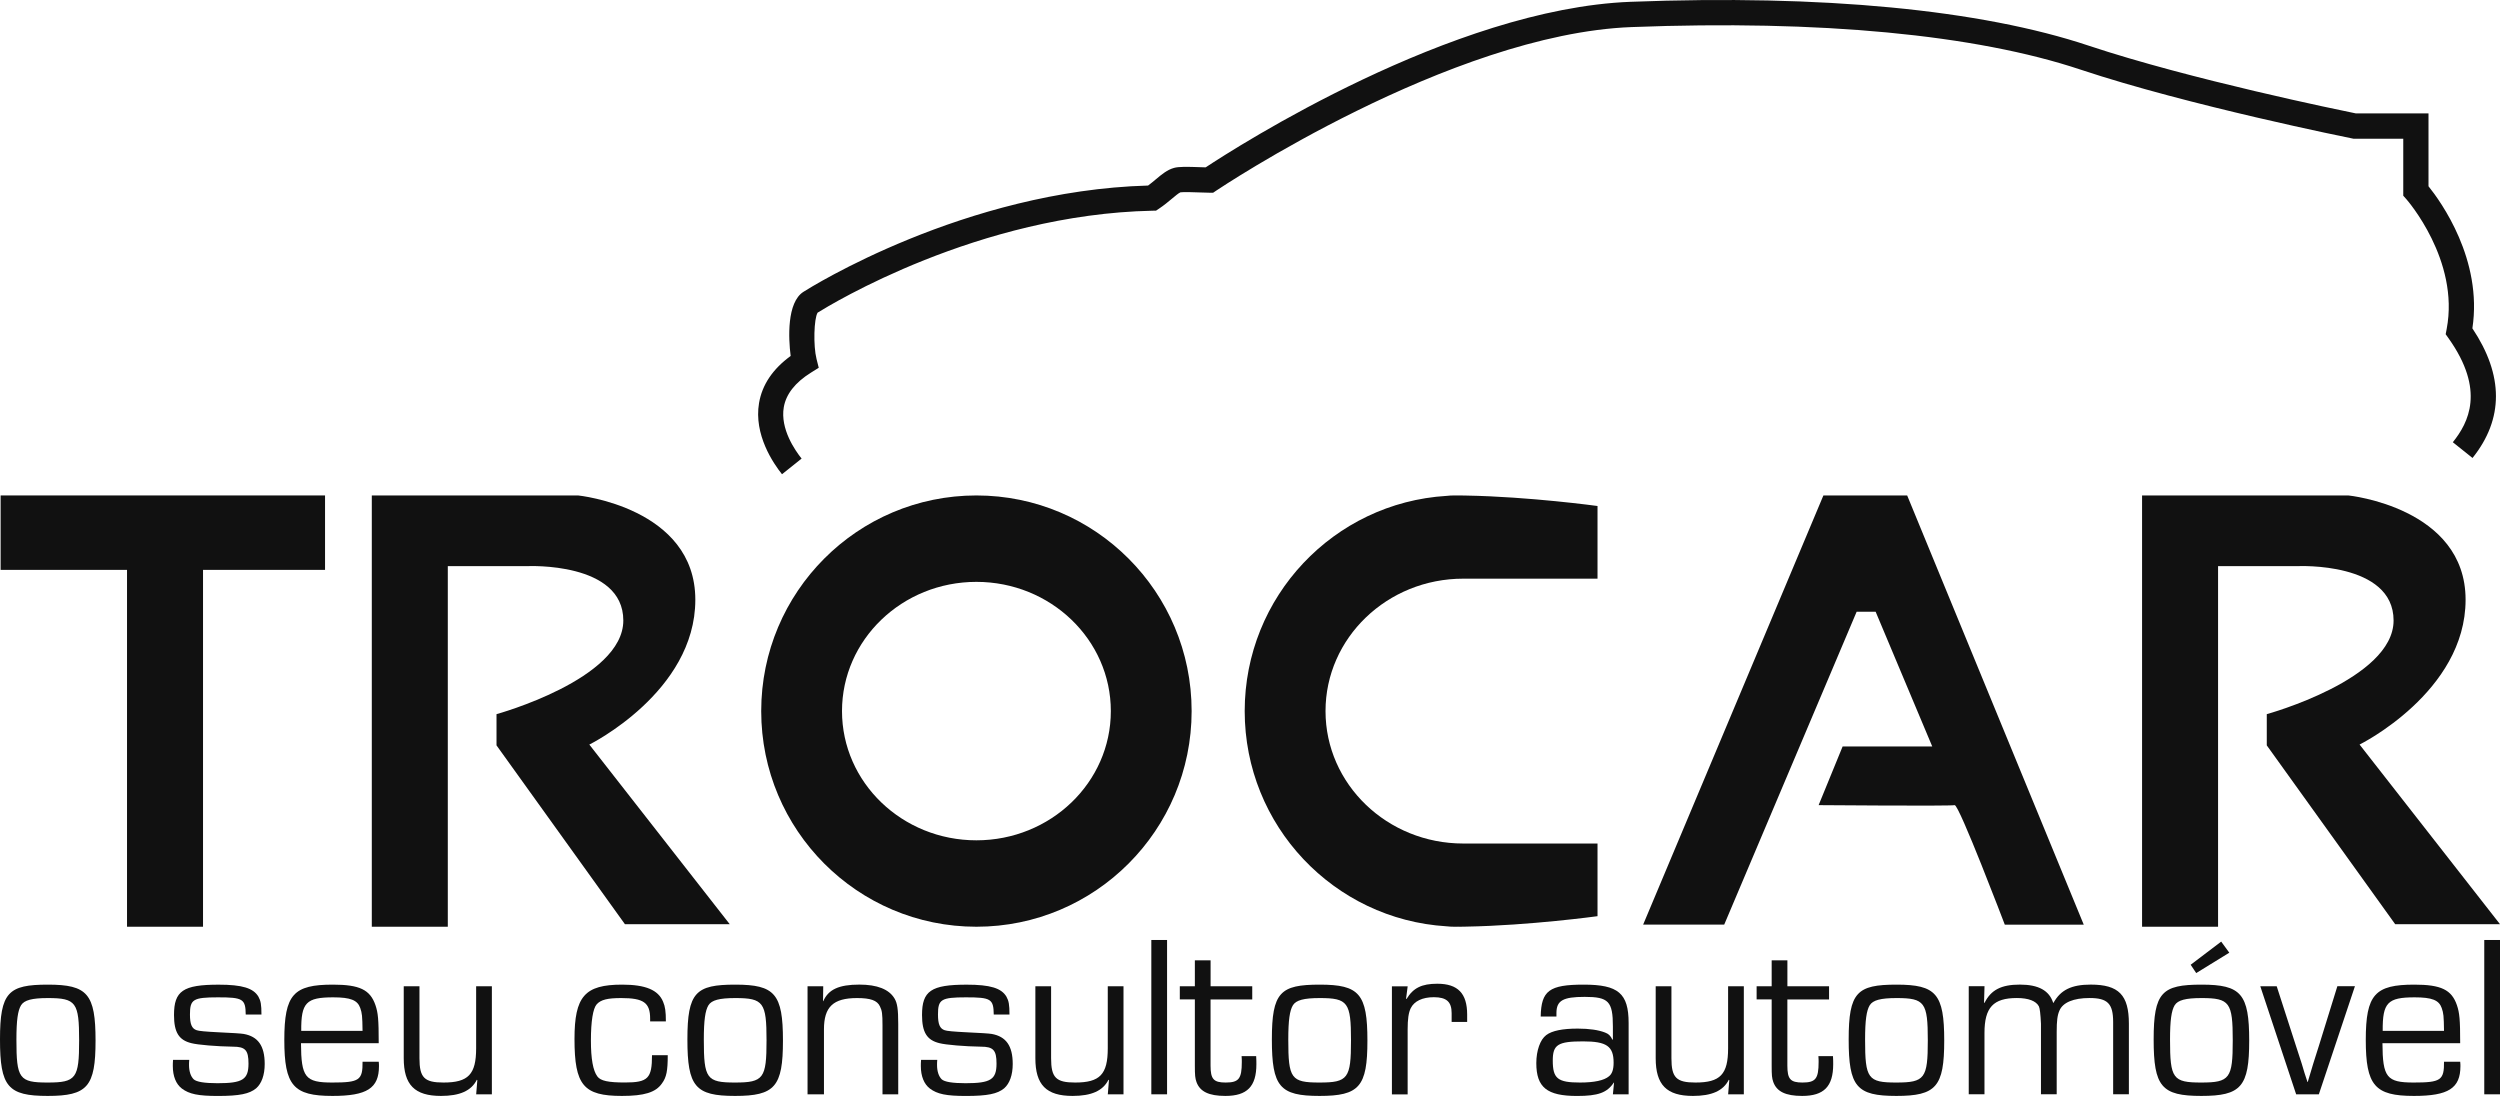 <svg width="600" height="264" viewBox="0 0 600 264" fill="none" xmlns="http://www.w3.org/2000/svg">
<path d="M187.684 113.819C185.593 111.209 180.875 104.313 182.171 96.717C182.914 92.345 185.463 88.56 189.758 85.431C189.213 81.206 188.824 72.582 192.825 70.041C194.389 69.047 231.457 45.758 275.542 44.531C276.19 44.056 276.795 43.546 277.391 43.045C278.817 41.852 280.156 40.729 281.798 40.288C282.904 39.995 284.632 39.995 288.33 40.133C288.702 40.15 289.048 40.159 289.359 40.167C296.695 35.319 348.461 2.084 391.336 0.434C437.313 -1.329 475.332 2.3 501.28 10.959C525.552 19.048 561.816 26.488 565.428 27.222H582.839V44.704C585.786 48.359 595.878 62.315 593.372 78.803C600.898 90.072 600.916 100.528 593.407 109.913L588.68 106.136C592.465 101.409 596.483 93.684 587.704 81.258L586.961 80.212L587.203 78.95C590.348 62.454 577.672 47.971 577.542 47.824L576.782 46.968V33.289H564.815L564.521 33.228C564.132 33.151 525.154 25.313 499.353 16.714C474.079 8.289 436.803 4.755 391.552 6.5C348.012 8.177 292.478 45.361 291.925 45.733L291.156 46.251H290.231C289.739 46.251 288.978 46.225 288.097 46.191C286.784 46.147 284.088 46.044 283.31 46.156C282.904 46.311 281.954 47.106 281.254 47.694C280.372 48.429 279.379 49.267 278.186 50.062L277.452 50.554L276.57 50.572C234.81 51.444 199.357 73.083 196.221 75.044C195.339 76.505 195.167 82.977 195.962 86.131L196.497 88.266L194.631 89.432C190.838 91.8 188.643 94.6 188.107 97.746C187.226 102.93 190.803 108.081 192.384 110.06L187.658 113.836L187.684 113.819Z" fill="#111111"/>
<path d="M30.486 118.908H0.148V136.77H30.486V222.416H48.726V136.77H78.01V118.908H48.726H30.486Z" fill="#111111"/>
<path d="M166.878 143.934C166.878 121.751 138.744 118.908 138.744 118.908H89.232V222.416H107.473V135.872H126.647C126.647 135.872 149.596 134.809 149.596 148.92C149.596 163.032 119.164 171.397 119.164 171.397V178.889L149.985 221.811H175.138L141.439 178.699C141.439 178.699 166.878 166.117 166.878 143.943V143.934Z" fill="#111111"/>
<path d="M566.303 178.69C566.303 178.69 591.741 166.108 591.741 143.934C591.741 121.76 563.607 118.908 563.607 118.908H514.096V222.416H532.336V135.872H551.51C551.51 135.872 574.46 134.809 574.46 148.92C574.46 163.032 544.027 171.397 544.027 171.397V178.889L574.848 221.811H600.001L566.303 178.699V178.69Z" fill="#111111"/>
<path d="M234.337 118.908C205.814 118.908 182.691 142.076 182.691 170.662C182.691 199.248 205.814 222.416 234.337 222.416C262.86 222.416 285.991 199.24 285.991 170.662C285.991 142.085 262.868 118.908 234.337 118.908ZM234.337 201.676C216.52 201.676 202.081 187.79 202.081 170.662C202.081 153.535 216.52 139.648 234.337 139.648C252.154 139.648 266.601 153.535 266.601 170.662C266.601 187.79 252.154 201.676 234.337 201.676Z" fill="#111111"/>
<path d="M350.381 118.908C350.242 118.908 350.104 118.908 349.966 118.917C349.655 118.908 349.344 118.908 349.033 118.908C348.367 118.908 347.754 118.943 347.192 119.012H347.158C320.13 120.671 298.727 143.156 298.727 170.662C298.727 198.168 320.13 220.653 347.158 222.312H347.192C347.754 222.381 348.367 222.416 349.033 222.416C349.344 222.416 349.655 222.416 349.966 222.407C350.104 222.416 350.242 222.416 350.381 222.416C350.882 222.416 351.383 222.407 351.884 222.39C367.092 222.122 383.405 219.884 383.405 219.884V202.446H351.184C332.926 202.446 318.125 188.213 318.125 170.662C318.125 153.111 332.926 138.879 351.184 138.879H383.405V121.44C383.405 121.44 367.092 119.202 351.884 118.934C351.383 118.917 350.882 118.908 350.381 118.908Z" fill="#111111"/>
<path d="M437.617 118.908L394.354 221.906H413.812L445.593 146.82H450.155L463.738 179.148H442.231L436.468 193.234C436.468 193.234 468.084 193.493 469.113 193.234C470.141 192.975 481.149 221.915 481.149 221.915H500.098L457.724 118.917H437.626L437.617 118.908Z" fill="#111111"/>
<path d="M22.932 249.749C22.932 260.802 20.988 263.022 11.44 263.022C1.892 263.022 0 260.802 0 249.473C0 238.144 1.996 236.312 11.492 236.312C20.988 236.312 22.932 238.533 22.932 249.749ZM5.055 241.255C4.277 242.534 3.94 244.867 3.94 249.533C3.94 258.866 4.605 259.808 11.44 259.808C18.275 259.808 18.992 258.805 18.992 249.697C18.992 240.589 18.266 239.535 11.492 239.535C7.664 239.535 5.824 240.036 5.055 241.255Z" fill="#111111"/>
<path d="M58.974 243.475C58.922 239.751 58.309 239.362 52.312 239.362C46.315 239.362 45.59 239.863 45.59 243.475C45.59 245.809 46.03 246.863 47.197 247.252C47.64 247.436 49.417 247.603 52.528 247.753C55.823 247.903 57.805 248.032 58.473 248.142C61.912 248.755 63.528 250.976 63.528 255.366C63.528 257.976 62.802 260.032 61.471 261.199C59.864 262.53 57.471 263.031 52.312 263.031C47.594 263.031 45.425 262.59 43.645 261.251C42.254 260.197 41.477 258.304 41.477 255.867C41.477 255.53 41.477 254.925 41.528 254.372H45.417C45.365 254.873 45.365 255.375 45.365 255.591C45.365 257.086 45.754 258.313 46.48 259.03C47.145 259.644 49.037 259.972 52.2 259.972C58.248 259.972 59.639 259.082 59.639 255.254C59.639 252.03 58.862 251.201 55.915 251.201C52.087 251.149 47.473 250.76 45.978 250.371C42.928 249.645 41.762 247.762 41.762 243.596C41.762 237.824 43.931 236.32 52.476 236.32C58.144 236.32 60.806 237.15 62.024 239.206C62.577 240.209 62.75 241.09 62.75 243.484H58.974V243.475Z" fill="#111111"/>
<path d="M90.901 254.804C90.953 255.245 90.953 255.746 90.953 255.859C90.953 261.19 88.067 263.022 79.789 263.022C70.405 263.022 68.236 260.525 68.236 249.585C68.236 238.645 70.457 236.312 79.901 236.312C86.287 236.312 88.844 237.53 90.115 241.255C90.728 243.087 90.892 244.59 90.892 250.363H72.237C72.289 258.581 73.239 259.808 79.737 259.808C86.235 259.808 87.064 259.255 87.013 254.813H90.901V254.804ZM87.013 247.416C86.961 243.804 86.9 243.199 86.46 241.92C85.794 240.027 84.126 239.362 79.962 239.362C73.464 239.362 72.246 240.641 72.297 247.416H87.013Z" fill="#111111"/>
<path d="M118.058 262.634H114.282L114.558 259.246L114.446 259.134C113.115 261.804 110.333 263.022 105.84 263.022C99.506 263.022 96.897 260.361 96.897 253.975V236.7H100.672V253.975C100.672 258.641 101.839 259.808 106.444 259.808C112.389 259.808 114.273 257.863 114.273 251.59V236.709H118.049V262.642L118.058 262.634Z" fill="#111111"/>
<path d="M160.258 253.249C160.258 256.913 159.982 258.52 158.867 260.024C157.364 262.193 154.59 263.022 149.259 263.022C140.039 263.022 137.879 260.465 137.879 249.36C137.879 239.146 140.324 236.312 149.319 236.312C154.927 236.312 157.986 237.591 159.144 240.425C159.645 241.592 159.809 242.758 159.809 245.143H156.033V244.478C156.033 240.65 154.478 239.535 149.095 239.535C145.82 239.535 144.204 239.924 143.21 241.03C142.32 242.032 141.819 245.083 141.819 249.749C141.819 254.079 142.32 256.965 143.374 258.356C144.152 259.41 145.984 259.799 149.984 259.799C155.54 259.799 156.482 258.797 156.482 253.249H160.258Z" fill="#111111"/>
<path d="M187.909 249.749C187.909 260.802 185.965 263.022 176.417 263.022C166.869 263.022 164.977 260.802 164.977 249.473C164.977 238.144 166.973 236.312 176.469 236.312C185.965 236.312 187.909 238.533 187.909 249.749ZM170.031 241.255C169.254 242.534 168.917 244.867 168.917 249.533C168.917 258.866 169.582 259.808 176.417 259.808C183.252 259.808 183.969 258.805 183.969 249.697C183.969 240.589 183.243 239.535 176.469 239.535C172.641 239.535 170.8 240.036 170.031 241.255Z" fill="#111111"/>
<path d="M197.578 236.7L197.526 240.252L197.578 240.304C198.796 237.47 201.354 236.303 206.244 236.303C210.522 236.303 213.356 237.418 214.686 239.639C215.352 240.753 215.576 242.196 215.576 245.748V262.634H211.8V246.085C211.8 243.311 211.688 242.533 211.187 241.531C210.522 240.088 208.914 239.535 205.691 239.535C199.971 239.535 197.751 241.643 197.751 247.036V262.642H193.811V236.709H197.587L197.578 236.7Z" fill="#111111"/>
<path d="M238.499 243.475C238.447 239.751 237.834 239.362 231.837 239.362C225.841 239.362 225.115 239.863 225.115 243.475C225.115 245.809 225.556 246.863 226.722 247.252C227.166 247.436 228.943 247.603 232.053 247.753C235.348 247.903 237.33 248.032 237.998 248.142C241.437 248.755 243.053 250.976 243.053 255.366C243.053 257.976 242.327 260.032 240.996 261.199C239.389 262.53 236.996 263.031 231.837 263.031C227.12 263.031 224.951 262.59 223.171 261.251C221.78 260.197 221.002 258.304 221.002 255.867C221.002 255.53 221.002 254.925 221.054 254.372H224.942C224.89 254.873 224.89 255.375 224.89 255.591C224.89 257.086 225.279 258.313 226.005 259.03C226.67 259.644 228.563 259.972 231.725 259.972C237.773 259.972 239.165 259.082 239.165 255.254C239.165 252.03 238.387 251.201 235.441 251.201C231.613 251.149 226.999 250.76 225.504 250.371C222.454 249.645 221.287 247.762 221.287 243.596C221.287 237.824 223.456 236.32 232.002 236.32C237.67 236.32 240.331 237.15 241.549 239.206C242.102 240.209 242.275 241.09 242.275 243.484H238.499V243.475Z" fill="#111111"/>
<path d="M269.649 262.634H265.873L266.15 259.246L266.038 259.134C264.707 261.804 261.925 263.022 257.431 263.022C251.098 263.022 248.488 260.361 248.488 253.975V236.7H252.264V253.975C252.264 258.641 253.431 259.808 258.036 259.808C263.981 259.808 265.865 257.863 265.865 251.59V236.709H269.641V262.642L269.649 262.634Z" fill="#111111"/>
<path d="M280.096 262.634H276.32V225.596H280.096V262.634Z" fill="#111111"/>
<path d="M300.531 239.872H290.533V255.755C290.533 258.978 291.259 259.808 294.145 259.808C297.308 259.808 298.034 258.918 298.034 254.865C298.034 254.476 298.034 254.139 297.982 253.473H301.481C301.533 254.251 301.533 255.029 301.533 255.418C301.533 260.75 299.312 263.022 294.093 263.022C290.093 263.022 287.984 261.968 287.155 259.687C286.827 258.745 286.766 258.079 286.766 255.746V239.863H283.154V236.7H286.766V230.479H290.542V236.7H300.539V239.863L300.531 239.872Z" fill="#111111"/>
<path d="M328.18 249.749C328.18 260.802 326.236 263.022 316.688 263.022C307.14 263.022 305.248 260.802 305.248 249.473C305.248 238.144 307.244 236.312 316.74 236.312C326.236 236.312 328.18 238.533 328.18 249.749ZM310.303 241.255C309.525 242.534 309.188 244.867 309.188 249.533C309.188 258.866 309.854 259.808 316.688 259.808C323.523 259.808 324.24 258.805 324.24 249.697C324.24 240.589 323.514 239.535 316.74 239.535C312.912 239.535 311.072 240.036 310.303 241.255Z" fill="#111111"/>
<path d="M337.843 236.7L337.454 239.699L337.567 239.76C339.174 237.089 341.23 236.096 344.955 236.096C349.897 236.096 352.118 238.429 352.118 243.484V245.264H348.393V243.156C348.393 240.434 347.175 239.328 344.116 239.328C341.395 239.328 339.399 240.269 338.56 241.998C338.059 243.052 337.835 244.556 337.835 247.105V262.651H334.059V236.718H337.835L337.843 236.7Z" fill="#111111"/>
<path d="M369.769 243.977C369.881 237.755 371.825 236.312 380.095 236.312C388.364 236.312 390.87 238.368 390.87 245.532V262.634H387.094L387.37 259.86L387.318 259.808C385.711 262.253 383.542 263.031 378.487 263.031C371.272 263.031 368.715 260.974 368.715 255.141C368.715 252.143 369.657 249.473 371.1 248.418C372.491 247.364 375.04 246.863 378.652 246.863C381.425 246.863 383.646 247.2 385.201 247.805C386.091 248.142 386.48 248.531 386.981 249.524L387.094 249.473V246.362C387.094 240.313 386.039 239.25 380.319 239.25C375.1 239.25 373.545 240.14 373.545 243.138V243.968H369.769V243.977ZM372.664 254.528C372.664 258.857 373.83 259.808 379.213 259.808C382.6 259.808 384.985 259.307 386.152 258.313C386.929 257.699 387.266 256.645 387.266 255.038C387.266 251.097 385.599 249.931 379.939 249.931C373.891 249.931 372.664 250.708 372.664 254.537V254.528Z" fill="#111111"/>
<path d="M418.528 262.634H414.752L415.029 259.246L414.916 259.134C413.586 261.804 410.803 263.022 406.31 263.022C399.977 263.022 397.367 260.361 397.367 253.975V236.7H401.143V253.975C401.143 258.641 402.31 259.808 406.915 259.808C412.86 259.808 414.744 257.863 414.744 251.59V236.709H418.52V262.642L418.528 262.634Z" fill="#111111"/>
<path d="M438.964 239.872H428.967V255.755C428.967 258.978 429.693 259.808 432.579 259.808C435.741 259.808 436.467 258.918 436.467 254.865C436.467 254.476 436.467 254.139 436.415 253.473H439.915C439.967 254.251 439.967 255.029 439.967 255.418C439.967 260.75 437.746 263.022 432.527 263.022C428.526 263.022 426.418 261.968 425.589 259.687C425.26 258.745 425.2 258.079 425.2 255.746V239.863H421.588V236.7H425.2V230.479H428.976V236.7H438.973V239.863L438.964 239.872Z" fill="#111111"/>
<path d="M466.614 249.749C466.614 260.802 464.67 263.022 455.122 263.022C445.574 263.022 443.682 260.802 443.682 249.473C443.682 238.144 445.678 236.312 455.174 236.312C464.67 236.312 466.614 238.533 466.614 249.749ZM448.736 241.255C447.959 242.534 447.622 244.867 447.622 249.533C447.622 258.866 448.287 259.808 455.122 259.808C461.957 259.808 462.674 258.805 462.674 249.697C462.674 240.589 461.948 239.535 455.174 239.535C451.346 239.535 449.505 240.036 448.736 241.255Z" fill="#111111"/>
<path d="M476.283 236.7L476.17 240.641L476.283 240.693C477.838 237.582 480.283 236.303 484.776 236.303C489.27 236.303 491.827 237.746 492.769 240.693H492.83C494.549 237.582 497.159 236.303 501.773 236.303C508.495 236.303 510.932 238.8 510.932 245.688V262.625H507.156V245.299C507.156 240.857 505.825 239.526 501.488 239.526C497.66 239.526 495.102 240.58 494.273 242.525C493.771 243.64 493.607 245.022 493.607 247.632V262.625H489.831V245.688C489.722 243.354 489.555 241.966 489.33 241.522C488.665 240.243 486.833 239.526 484.051 239.526C478.382 239.526 476.274 241.799 476.274 247.908V262.625H472.498V236.692H476.274L476.283 236.7Z" fill="#111111"/>
<path d="M539.809 249.749C539.809 260.801 537.865 263.022 528.317 263.022C518.769 263.022 516.877 260.801 516.877 249.473C516.877 238.144 518.873 236.312 528.369 236.312C537.865 236.312 539.809 238.532 539.809 249.749ZM521.923 241.254C521.145 242.533 520.808 244.867 520.808 249.533C520.808 258.866 521.474 259.808 528.309 259.808C535.143 259.808 535.86 258.805 535.86 249.697C535.86 240.589 535.135 239.535 528.36 239.535C524.533 239.535 522.692 240.036 521.923 241.254ZM535.031 228.647L527.09 233.538L525.76 231.541L533.087 225.985L535.031 228.647Z" fill="#111111"/>
<path d="M556.518 262.633H551.075L542.469 236.7H546.409L550.963 250.803L552.406 255.245L553.071 257.466L553.797 259.687H553.857L554.523 257.466L555.188 255.245L556.579 250.855L560.968 236.692H565.185L556.527 262.625L556.518 262.633Z" fill="#111111"/>
<path d="M590.452 254.804C590.503 255.245 590.503 255.746 590.503 255.859C590.503 261.19 587.617 263.022 579.34 263.022C569.956 263.022 567.787 260.525 567.787 249.585C567.787 238.645 570.008 236.312 579.452 236.312C585.837 236.312 588.395 237.53 589.665 241.255C590.279 243.087 590.443 244.59 590.443 250.363H571.788C571.84 258.581 572.79 259.808 579.288 259.808C585.786 259.808 586.615 259.255 586.563 254.813H590.452V254.804ZM586.563 247.416C586.511 243.804 586.451 243.199 586.01 241.92C585.345 240.027 583.677 239.362 579.513 239.362C573.015 239.362 571.796 240.641 571.848 247.416H586.563Z" fill="#111111"/>
<path d="M600.001 262.634H596.225V225.596H600.001V262.634Z" fill="#111111"/>
</svg>
